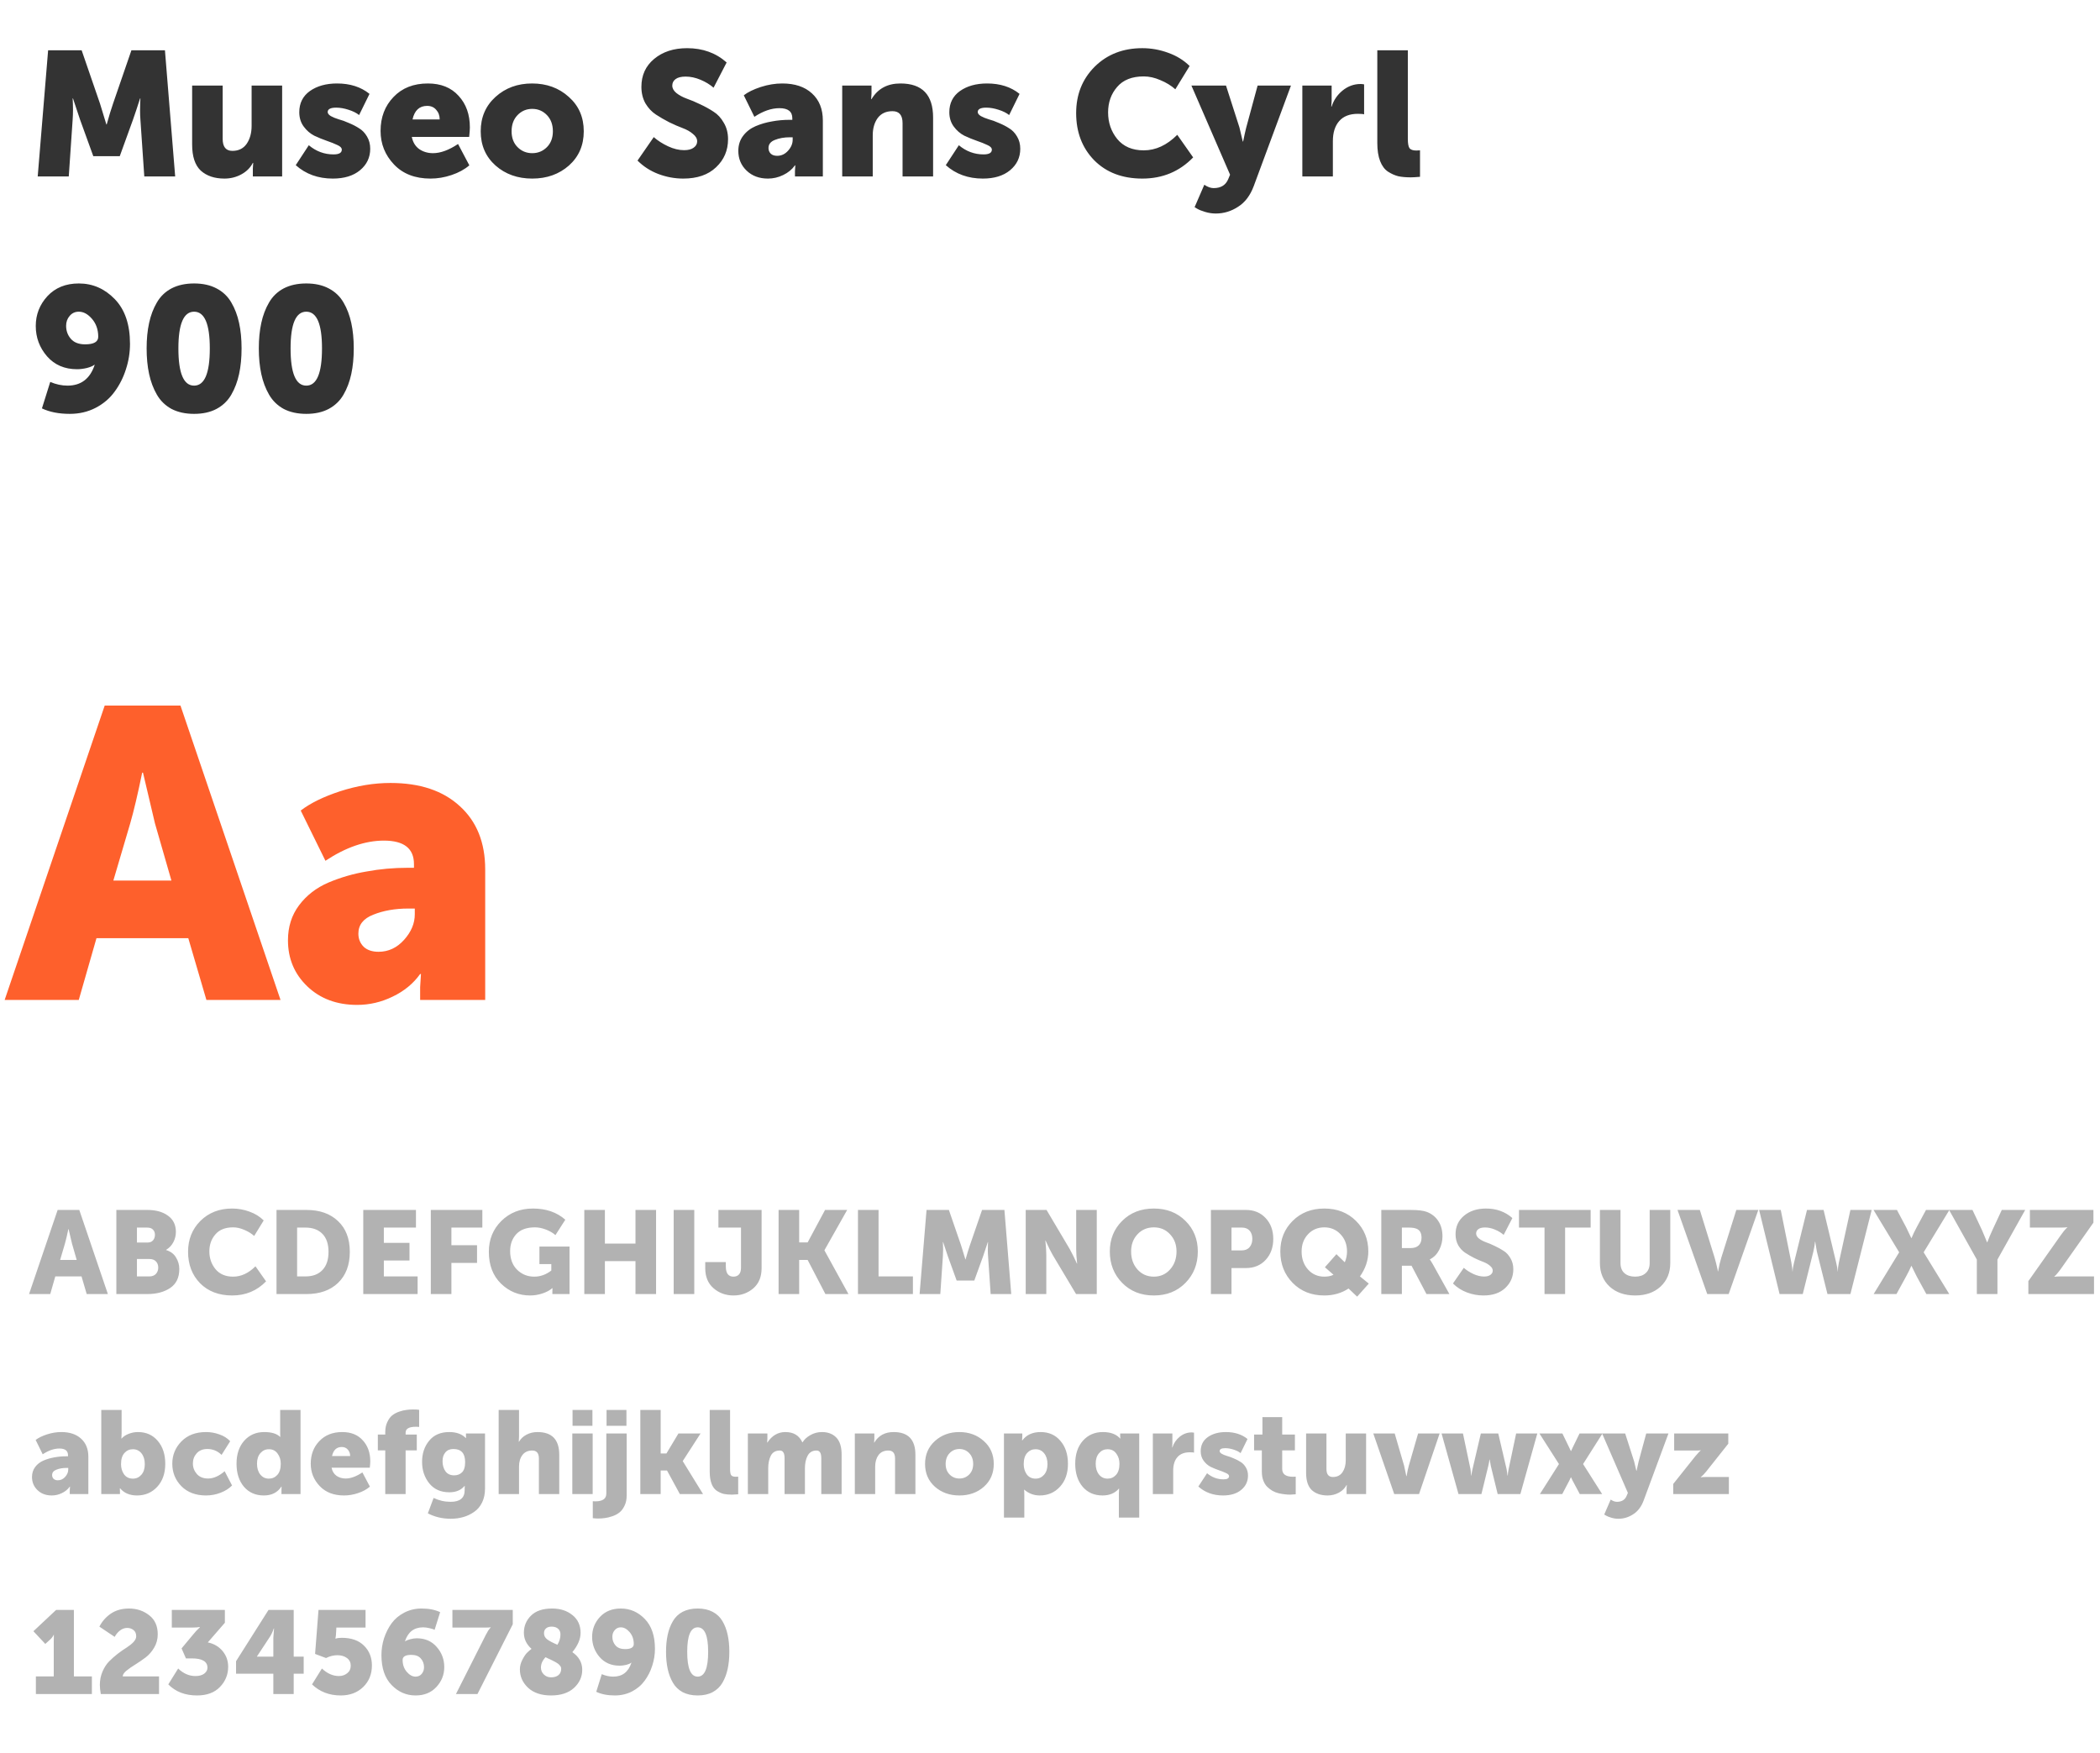 <?xml version="1.0" encoding="UTF-8"?> <svg xmlns="http://www.w3.org/2000/svg" width="357" height="298" viewBox="0 0 357 298" fill="none"> <path d="M6.41 30L8.18 8.55H13.88L17 17.61L18.08 21.15H18.14C18.54 19.71 18.9 18.53 19.22 17.61L22.34 8.55H28.04L29.78 30H24.53L23.87 20.34C23.83 19.86 23.81 19.32 23.81 18.72C23.81 18.12 23.82 17.64 23.84 17.28L23.87 16.74H23.81C23.33 18.24 22.93 19.44 22.61 20.34L20.36 26.55H15.86L13.61 20.34L12.41 16.74H12.35C12.43 18.06 12.43 19.26 12.35 20.34L11.69 30H6.41ZM32.664 24.57V14.55H37.854V23.61C37.854 24.97 38.404 25.65 39.504 25.65C40.564 25.65 41.374 25.25 41.934 24.45C42.494 23.63 42.774 22.61 42.774 21.39V14.55H47.964V30H42.984V28.65L43.044 27.69H42.984C42.564 28.51 41.914 29.16 41.034 29.64C40.154 30.12 39.194 30.36 38.154 30.36C36.474 30.36 35.134 29.91 34.134 29.01C33.154 28.09 32.664 26.61 32.664 24.57ZM50.277 28.08L52.497 24.69C53.737 25.73 55.137 26.25 56.697 26.25C57.637 26.25 58.107 25.98 58.107 25.44C58.107 25.14 57.857 24.88 57.357 24.66C56.857 24.42 56.257 24.18 55.557 23.94C54.857 23.7 54.147 23.41 53.427 23.07C52.727 22.71 52.127 22.19 51.627 21.51C51.127 20.83 50.877 20.02 50.877 19.08C50.877 17.54 51.477 16.34 52.677 15.48C53.897 14.62 55.437 14.19 57.297 14.19C59.517 14.19 61.357 14.78 62.817 15.96L61.047 19.56C60.607 19.2 60.007 18.9 59.247 18.66C58.507 18.42 57.807 18.3 57.147 18.3C56.187 18.3 55.707 18.55 55.707 19.05C55.707 19.29 55.887 19.52 56.247 19.74C56.607 19.94 57.047 20.12 57.567 20.28C58.107 20.42 58.687 20.63 59.307 20.91C59.947 21.17 60.527 21.47 61.047 21.81C61.587 22.13 62.037 22.6 62.397 23.22C62.757 23.82 62.937 24.51 62.937 25.29C62.937 26.77 62.357 27.99 61.197 28.95C60.057 29.89 58.517 30.36 56.577 30.36C54.077 30.36 51.977 29.6 50.277 28.08ZM64.698 22.26C64.698 19.94 65.428 18.02 66.888 16.5C68.348 14.96 70.298 14.19 72.738 14.19C74.958 14.19 76.698 14.89 77.958 16.29C79.238 17.67 79.878 19.46 79.878 21.66C79.878 22.02 79.838 22.56 79.758 23.28H70.008C70.188 24.18 70.608 24.87 71.268 25.35C71.948 25.81 72.728 26.04 73.608 26.04C74.888 26.04 76.308 25.52 77.868 24.48L79.788 28.11C78.968 28.81 77.958 29.36 76.758 29.76C75.578 30.16 74.388 30.36 73.188 30.36C70.568 30.36 68.498 29.56 66.978 27.96C65.458 26.36 64.698 24.46 64.698 22.26ZM70.128 20.31H74.748C74.748 19.65 74.548 19.1 74.148 18.66C73.768 18.22 73.258 18 72.618 18C71.298 18 70.468 18.77 70.128 20.31ZM84.24 28.14C82.56 26.64 81.72 24.7 81.72 22.32C81.72 19.94 82.56 17.99 84.24 16.47C85.92 14.95 87.99 14.19 90.45 14.19C92.93 14.19 95.01 14.95 96.69 16.47C98.39 17.97 99.24 19.92 99.24 22.32C99.24 24.7 98.4 26.64 96.72 28.14C95.04 29.62 92.96 30.36 90.48 30.36C88 30.36 85.92 29.62 84.24 28.14ZM86.97 22.32C86.97 23.44 87.31 24.34 87.99 25.02C88.67 25.7 89.5 26.04 90.48 26.04C91.46 26.04 92.29 25.7 92.97 25.02C93.65 24.34 93.99 23.44 93.99 22.32C93.99 21.18 93.65 20.26 92.97 19.56C92.29 18.86 91.46 18.51 90.48 18.51C89.5 18.51 88.67 18.86 87.99 19.56C87.31 20.26 86.97 21.18 86.97 22.32ZM108.378 27.3L111.138 23.31C111.818 23.91 112.628 24.43 113.568 24.87C114.508 25.31 115.418 25.53 116.298 25.53C116.998 25.53 117.538 25.39 117.918 25.11C118.318 24.83 118.518 24.47 118.518 24.03C118.518 23.57 118.278 23.15 117.798 22.77C117.338 22.37 116.758 22.04 116.058 21.78C115.358 21.52 114.598 21.19 113.778 20.79C112.958 20.37 112.198 19.93 111.498 19.47C110.798 19.01 110.208 18.38 109.728 17.58C109.268 16.76 109.038 15.82 109.038 14.76C109.038 12.8 109.758 11.22 111.198 10.02C112.658 8.8 114.528 8.19 116.808 8.19C119.468 8.19 121.708 9 123.528 10.62L121.308 14.91C120.688 14.37 119.948 13.92 119.088 13.56C118.228 13.2 117.388 13.02 116.568 13.02C115.808 13.02 115.238 13.16 114.858 13.44C114.478 13.72 114.288 14.09 114.288 14.55C114.288 15.01 114.518 15.43 114.978 15.81C115.458 16.19 116.048 16.51 116.748 16.77C117.448 17.01 118.208 17.33 119.028 17.73C119.848 18.11 120.608 18.53 121.308 18.99C122.008 19.43 122.588 20.06 123.048 20.88C123.528 21.68 123.768 22.61 123.768 23.67C123.768 25.57 123.088 27.16 121.728 28.44C120.388 29.72 118.528 30.36 116.148 30.36C114.708 30.36 113.298 30.1 111.918 29.58C110.558 29.06 109.378 28.3 108.378 27.3ZM125.514 25.65C125.514 24.67 125.784 23.82 126.324 23.1C126.864 22.38 127.574 21.83 128.454 21.45C129.354 21.07 130.284 20.8 131.244 20.64C132.204 20.46 133.204 20.37 134.244 20.37H134.694V20.1C134.694 18.96 133.964 18.39 132.504 18.39C131.144 18.39 129.724 18.88 128.244 19.86L126.444 16.2C127.144 15.66 128.104 15.19 129.324 14.79C130.564 14.39 131.784 14.19 132.984 14.19C135.124 14.19 136.804 14.75 138.024 15.87C139.264 16.99 139.884 18.53 139.884 20.49V30H135.144V29.07L135.204 28.11H135.144C134.644 28.81 133.974 29.36 133.134 29.76C132.314 30.16 131.454 30.36 130.554 30.36C129.074 30.36 127.864 29.91 126.924 29.01C125.984 28.11 125.514 26.99 125.514 25.65ZM130.644 25.17C130.644 25.55 130.774 25.87 131.034 26.13C131.294 26.37 131.654 26.49 132.114 26.49C132.834 26.49 133.454 26.2 133.974 25.62C134.494 25.04 134.754 24.42 134.754 23.76V23.34H134.274C133.314 23.34 132.464 23.49 131.724 23.79C131.004 24.07 130.644 24.53 130.644 25.17ZM143.176 30V14.55H148.156V15.9L148.096 16.86H148.156C149.216 15.08 150.856 14.19 153.076 14.19C156.776 14.19 158.626 16.12 158.626 19.98V30H153.436V20.94C153.436 19.58 152.866 18.9 151.726 18.9C150.626 18.9 149.786 19.29 149.206 20.07C148.646 20.85 148.366 21.83 148.366 23.01V30H143.176ZM160.785 28.08L163.005 24.69C164.245 25.73 165.645 26.25 167.205 26.25C168.145 26.25 168.615 25.98 168.615 25.44C168.615 25.14 168.365 24.88 167.865 24.66C167.365 24.42 166.765 24.18 166.065 23.94C165.365 23.7 164.655 23.41 163.935 23.07C163.235 22.71 162.635 22.19 162.135 21.51C161.635 20.83 161.385 20.02 161.385 19.08C161.385 17.54 161.985 16.34 163.185 15.48C164.405 14.62 165.945 14.19 167.805 14.19C170.025 14.19 171.865 14.78 173.325 15.96L171.555 19.56C171.115 19.2 170.515 18.9 169.755 18.66C169.015 18.42 168.315 18.3 167.655 18.3C166.695 18.3 166.215 18.55 166.215 19.05C166.215 19.29 166.395 19.52 166.755 19.74C167.115 19.94 167.555 20.12 168.075 20.28C168.615 20.42 169.195 20.63 169.815 20.91C170.455 21.17 171.035 21.47 171.555 21.81C172.095 22.13 172.545 22.6 172.905 23.22C173.265 23.82 173.445 24.51 173.445 25.29C173.445 26.77 172.865 27.99 171.705 28.95C170.565 29.89 169.025 30.36 167.085 30.36C164.585 30.36 162.485 29.6 160.785 28.08ZM182.946 19.23C182.946 16.07 183.996 13.44 186.096 11.34C188.216 9.24 190.916 8.19 194.196 8.19C195.696 8.19 197.156 8.45 198.576 8.97C199.996 9.47 201.216 10.22 202.236 11.22L199.806 15.18C199.086 14.54 198.236 14.02 197.256 13.62C196.296 13.2 195.356 12.99 194.436 12.99C192.436 12.99 190.926 13.59 189.906 14.79C188.886 15.97 188.376 17.41 188.376 19.11C188.376 20.85 188.896 22.36 189.936 23.64C190.996 24.92 192.496 25.56 194.436 25.56C196.476 25.56 198.376 24.68 200.136 22.92L202.836 26.76C200.516 29.16 197.636 30.36 194.196 30.36C190.796 30.36 188.066 29.32 186.006 27.24C183.966 25.14 182.946 22.47 182.946 19.23ZM204.732 31.41C205.292 31.79 205.822 31.98 206.322 31.98C207.562 31.98 208.392 31.46 208.812 30.42L209.112 29.7L202.542 14.55H208.422L210.702 21.66L211.272 24.06H211.332C211.532 23.08 211.702 22.31 211.842 21.75L213.792 14.55H219.462L213.132 31.65C212.532 33.25 211.642 34.42 210.462 35.16C209.302 35.92 208.042 36.3 206.682 36.3C206.082 36.3 205.482 36.21 204.882 36.03C204.282 35.85 203.832 35.67 203.532 35.49L203.082 35.22L204.732 31.41ZM221.398 30V14.55H226.378V17.16L226.318 18.12H226.378C226.718 17.04 227.338 16.13 228.238 15.39C229.158 14.65 230.178 14.28 231.298 14.28C231.458 14.28 231.658 14.3 231.898 14.34V19.44C231.718 19.38 231.368 19.35 230.848 19.35C229.448 19.35 228.388 19.76 227.668 20.58C226.948 21.4 226.588 22.54 226.588 24V30H221.398ZM234.142 24.3V8.55H239.332V23.61C239.332 24.37 239.422 24.89 239.602 25.17C239.802 25.45 240.192 25.59 240.772 25.59C241.032 25.59 241.242 25.58 241.402 25.56V30.06C240.682 30.12 240.162 30.15 239.842 30.15C239.042 30.15 238.342 30.09 237.742 29.97C237.162 29.83 236.572 29.57 235.972 29.19C235.392 28.81 234.942 28.21 234.622 27.39C234.302 26.57 234.142 25.54 234.142 24.3ZM7.13 69.43L8.54 64.93C9.52 65.35 10.5 65.56 11.48 65.56C13.78 65.56 15.32 64.38 16.1 62.02H16.04C15.8 62.22 15.38 62.4 14.78 62.56C14.18 62.7 13.62 62.77 13.1 62.77C10.98 62.77 9.28 62.04 8 60.58C6.72 59.1 6.08 57.38 6.08 55.42C6.08 53.48 6.74 51.79 8.06 50.35C9.4 48.91 11.18 48.19 13.4 48.19C15.76 48.19 17.8 49.08 19.52 50.86C21.24 52.64 22.1 55.17 22.1 58.45C22.1 59.93 21.87 61.37 21.41 62.77C20.97 64.17 20.33 65.44 19.49 66.58C18.67 67.72 17.59 68.64 16.25 69.34C14.93 70.02 13.47 70.36 11.87 70.36C10.01 70.36 8.43 70.05 7.13 69.43ZM14.48 58.54C15.96 58.54 16.7 58.11 16.7 57.25C16.7 56.05 16.35 55.04 15.65 54.22C14.95 53.4 14.2 52.99 13.4 52.99C12.76 52.99 12.24 53.23 11.84 53.71C11.44 54.17 11.24 54.73 11.24 55.39C11.24 56.25 11.51 56.99 12.05 57.61C12.59 58.23 13.4 58.54 14.48 58.54ZM36.807 69.52C35.747 70.08 34.477 70.36 32.997 70.36C31.517 70.36 30.237 70.08 29.157 69.52C28.097 68.94 27.267 68.13 26.667 67.09C26.067 66.05 25.627 64.88 25.347 63.58C25.067 62.28 24.927 60.83 24.927 59.23C24.927 57.63 25.067 56.19 25.347 54.91C25.627 53.61 26.067 52.45 26.667 51.43C27.267 50.39 28.097 49.59 29.157 49.03C30.237 48.47 31.517 48.19 32.997 48.19C34.477 48.19 35.747 48.47 36.807 49.03C37.887 49.59 38.727 50.39 39.327 51.43C39.927 52.45 40.367 53.61 40.647 54.91C40.927 56.19 41.067 57.63 41.067 59.23C41.067 60.83 40.927 62.28 40.647 63.58C40.367 64.88 39.927 66.05 39.327 67.09C38.727 68.13 37.887 68.94 36.807 69.52ZM30.327 59.23C30.327 63.45 31.217 65.56 32.997 65.56C34.777 65.56 35.667 63.45 35.667 59.23C35.667 55.07 34.777 52.99 32.997 52.99C31.217 52.99 30.327 55.07 30.327 59.23ZM55.879 69.52C54.819 70.08 53.549 70.36 52.069 70.36C50.589 70.36 49.309 70.08 48.229 69.52C47.169 68.94 46.339 68.13 45.739 67.09C45.139 66.05 44.699 64.88 44.419 63.58C44.139 62.28 43.999 60.83 43.999 59.23C43.999 57.63 44.139 56.19 44.419 54.91C44.699 53.61 45.139 52.45 45.739 51.43C46.339 50.39 47.169 49.59 48.229 49.03C49.309 48.47 50.589 48.19 52.069 48.19C53.549 48.19 54.819 48.47 55.879 49.03C56.959 49.59 57.799 50.39 58.399 51.43C58.999 52.45 59.439 53.61 59.719 54.91C59.999 56.19 60.139 57.63 60.139 59.23C60.139 60.83 59.999 62.28 59.719 63.58C59.439 64.88 58.999 66.05 58.399 67.09C57.799 68.13 56.959 68.94 55.879 69.52ZM49.399 59.23C49.399 63.45 50.289 65.56 52.069 65.56C53.849 65.56 54.739 63.45 54.739 59.23C54.739 55.07 53.849 52.99 52.069 52.99C50.289 52.99 49.399 55.07 49.399 59.23Z" fill="#333333"></path> <path d="M0.79 170L17.8 119.95H30.68L47.69 170H35.09L32.01 159.5H16.4L13.39 170H0.79ZM19.27 149.7H29.14L26.34 139.97L24.31 131.36H24.17C23.423 135 22.747 137.87 22.14 139.97L19.27 149.7ZM48.954 159.85C48.954 157.563 49.584 155.58 50.844 153.9C52.104 152.22 53.761 150.937 55.814 150.05C57.914 149.163 60.084 148.533 62.324 148.16C64.564 147.74 66.898 147.53 69.324 147.53H70.374V146.9C70.374 144.24 68.671 142.91 65.264 142.91C62.091 142.91 58.778 144.053 55.324 146.34L51.124 137.8C52.758 136.54 54.998 135.443 57.844 134.51C60.738 133.577 63.584 133.11 66.384 133.11C71.378 133.11 75.298 134.417 78.144 137.03C81.038 139.643 82.484 143.237 82.484 147.81V170H71.424V167.83L71.564 165.59H71.424C70.258 167.223 68.694 168.507 66.734 169.44C64.821 170.373 62.814 170.84 60.714 170.84C57.261 170.84 54.438 169.79 52.244 167.69C50.051 165.59 48.954 162.977 48.954 159.85ZM60.924 158.73C60.924 159.617 61.228 160.363 61.834 160.97C62.441 161.53 63.281 161.81 64.354 161.81C66.034 161.81 67.481 161.133 68.694 159.78C69.908 158.427 70.514 156.98 70.514 155.44V154.46H69.394C67.154 154.46 65.171 154.81 63.444 155.51C61.764 156.163 60.924 157.237 60.924 158.73Z" fill="#FE602C"></path> <path d="M4.94 220L9.8 205.7H13.48L18.34 220H14.74L13.86 217H9.4L8.54 220H4.94ZM10.22 214.2H13.04L12.24 211.42L11.66 208.96H11.62C11.407 210 11.213 210.82 11.04 211.42L10.22 214.2ZM19.781 220V205.7H25.041C26.508 205.7 27.681 206.027 28.561 206.68C29.455 207.32 29.901 208.24 29.901 209.44C29.901 210.053 29.755 210.64 29.461 211.2C29.168 211.747 28.761 212.173 28.241 212.48V212.52C29.001 212.747 29.561 213.167 29.921 213.78C30.295 214.38 30.481 215.033 30.481 215.74C30.481 217.193 29.968 218.267 28.941 218.96C27.915 219.653 26.615 220 25.041 220H19.781ZM23.281 211.24H25.081C25.495 211.24 25.808 211.113 26.021 210.86C26.235 210.607 26.341 210.293 26.341 209.92C26.341 209.56 26.228 209.267 26.001 209.04C25.788 208.813 25.461 208.7 25.021 208.7H23.281V211.24ZM23.281 217H25.381C25.861 217 26.235 216.86 26.501 216.58C26.768 216.287 26.901 215.927 26.901 215.5C26.901 215.073 26.775 214.727 26.521 214.46C26.268 214.18 25.895 214.04 25.401 214.04H23.281V217ZM31.971 212.82C31.971 210.713 32.67 208.96 34.071 207.56C35.484 206.16 37.284 205.46 39.471 205.46C40.471 205.46 41.444 205.633 42.391 205.98C43.337 206.313 44.151 206.813 44.831 207.48L43.211 210.12C42.73 209.693 42.164 209.347 41.511 209.08C40.87 208.8 40.244 208.66 39.63 208.66C38.297 208.66 37.291 209.06 36.611 209.86C35.931 210.647 35.59 211.607 35.59 212.74C35.59 213.9 35.937 214.907 36.63 215.76C37.337 216.613 38.337 217.04 39.63 217.04C40.99 217.04 42.257 216.453 43.431 215.28L45.23 217.84C43.684 219.44 41.764 220.24 39.471 220.24C37.204 220.24 35.384 219.547 34.011 218.16C32.651 216.76 31.971 214.98 31.971 212.82ZM47.008 220V205.7H52.088C54.355 205.7 56.148 206.333 57.468 207.6C58.801 208.853 59.468 210.593 59.468 212.82C59.468 215.06 58.801 216.82 57.468 218.1C56.148 219.367 54.355 220 52.088 220H47.008ZM50.508 217H51.948C53.175 217 54.128 216.64 54.808 215.92C55.501 215.2 55.848 214.167 55.848 212.82C55.848 211.487 55.501 210.467 54.808 209.76C54.114 209.053 53.161 208.7 51.948 208.7H50.508V217ZM61.754 220V205.7H70.714V208.7H65.254V211.3H69.614V214.3H65.254V217H70.994V220H61.754ZM73.238 220V205.7H81.998V208.7H76.738V211.7H81.098V214.7H76.738V220H73.238ZM83.103 212.82C83.103 210.727 83.81 208.98 85.223 207.58C86.65 206.167 88.443 205.46 90.603 205.46C92.83 205.46 94.663 206.093 96.103 207.36L94.423 209.98C94.01 209.607 93.477 209.293 92.823 209.04C92.17 208.787 91.543 208.66 90.943 208.66C89.53 208.66 88.47 209.047 87.763 209.82C87.07 210.58 86.723 211.54 86.723 212.7C86.723 214.02 87.117 215.073 87.903 215.86C88.703 216.647 89.677 217.04 90.823 217.04C91.863 217.04 92.83 216.693 93.723 216V214.9H91.703V211.92H96.823V220H93.903V219.6L93.923 219H93.883C93.457 219.373 92.897 219.673 92.203 219.9C91.523 220.127 90.83 220.24 90.123 220.24C88.203 220.24 86.55 219.567 85.163 218.22C83.79 216.873 83.103 215.073 83.103 212.82ZM99.332 220V205.7H102.832V211.42H108.032V205.7H111.532V220H108.032V214.4H102.832V220H99.332ZM114.527 220V205.7H118.027V220H114.527ZM119.891 215.6V214.56H123.391V215.32C123.391 216.467 123.825 217.04 124.691 217.04C125.091 217.04 125.405 216.913 125.631 216.66C125.858 216.407 125.971 216.027 125.971 215.52V208.7H122.131V205.7H129.471V215.6C129.471 217.08 128.998 218.227 128.051 219.04C127.105 219.84 125.985 220.24 124.691 220.24C123.385 220.24 122.258 219.833 121.311 219.02C120.365 218.207 119.891 217.067 119.891 215.6ZM132.359 220V205.7H135.859V211.22H137.299L140.259 205.7H144.019L140.159 212.54V212.58L144.239 220H140.319L137.299 214.2H135.859V220H132.359ZM145.855 220V205.7H149.355V217H155.195V220H145.855ZM156.331 220L157.511 205.7H161.311L163.391 211.74L164.111 214.1H164.151C164.417 213.14 164.657 212.353 164.871 211.74L166.951 205.7H170.751L171.911 220H168.411L167.971 213.56C167.944 213.24 167.931 212.88 167.931 212.48C167.931 212.08 167.937 211.76 167.951 211.52L167.971 211.16H167.931C167.611 212.16 167.344 212.96 167.131 213.56L165.631 217.7H162.631L161.131 213.56L160.331 211.16H160.291C160.344 212.04 160.344 212.84 160.291 213.56L159.851 220H156.331ZM174.371 220V205.7H177.911L181.871 212.38C182.031 212.66 182.211 213.007 182.411 213.42C182.611 213.82 182.771 214.153 182.891 214.42L183.071 214.82H183.111C183.004 213.793 182.951 212.98 182.951 212.38V205.7H186.451V220H182.931L178.951 213.34C178.791 213.06 178.611 212.72 178.411 212.32C178.211 211.907 178.051 211.567 177.931 211.3L177.751 210.9H177.711C177.818 211.927 177.871 212.74 177.871 213.34V220H174.371ZM188.669 212.76C188.669 210.68 189.369 208.947 190.769 207.56C192.169 206.16 193.963 205.46 196.149 205.46C198.336 205.46 200.129 206.16 201.529 207.56C202.929 208.947 203.629 210.68 203.629 212.76C203.629 214.893 202.929 216.673 201.529 218.1C200.129 219.527 198.336 220.24 196.149 220.24C193.963 220.24 192.169 219.527 190.769 218.1C189.369 216.673 188.669 214.893 188.669 212.76ZM192.289 212.76C192.289 213.987 192.649 215.007 193.369 215.82C194.103 216.633 195.029 217.04 196.149 217.04C197.269 217.04 198.189 216.633 198.909 215.82C199.643 215.007 200.009 213.987 200.009 212.76C200.009 211.587 199.643 210.613 198.909 209.84C198.189 209.053 197.269 208.66 196.149 208.66C195.029 208.66 194.103 209.053 193.369 209.84C192.649 210.613 192.289 211.587 192.289 212.76ZM205.855 220V205.7H211.795C213.182 205.7 214.302 206.16 215.155 207.08C216.022 208 216.455 209.18 216.455 210.62C216.455 212.073 216.022 213.267 215.155 214.2C214.302 215.12 213.182 215.58 211.795 215.58H209.355V220H205.855ZM209.355 212.58H211.075C211.662 212.58 212.109 212.4 212.415 212.04C212.735 211.68 212.895 211.207 212.895 210.62C212.895 210.033 212.742 209.567 212.435 209.22C212.129 208.873 211.695 208.7 211.135 208.7H209.355V212.58ZM217.654 212.76C217.654 210.68 218.354 208.947 219.754 207.56C221.154 206.16 222.947 205.46 225.134 205.46C227.32 205.46 229.114 206.16 230.514 207.56C231.914 208.947 232.614 210.68 232.614 212.76C232.614 214.24 232.14 215.653 231.194 217L232.694 218.22L230.714 220.44L229.254 219.06C228.054 219.847 226.68 220.24 225.134 220.24C222.947 220.24 221.154 219.527 219.754 218.1C218.354 216.673 217.654 214.893 217.654 212.76ZM221.274 212.76C221.274 213.987 221.634 215.007 222.354 215.82C223.087 216.633 224.014 217.04 225.134 217.04C225.747 217.04 226.267 216.933 226.694 216.72L225.234 215.44L227.194 213.22L228.614 214.6C228.867 214.013 228.994 213.4 228.994 212.76C228.994 211.587 228.627 210.613 227.894 209.84C227.16 209.053 226.24 208.66 225.134 208.66C224.014 208.66 223.087 209.053 222.354 209.84C221.634 210.613 221.274 211.587 221.274 212.76ZM234.82 220V205.7H239.8C241.067 205.7 241.994 205.813 242.58 206.04C243.407 206.36 244.054 206.88 244.52 207.6C244.987 208.307 245.22 209.173 245.22 210.2C245.22 211 245.034 211.767 244.66 212.5C244.287 213.22 243.76 213.753 243.08 214.1V214.14C243.214 214.313 243.394 214.6 243.62 215L246.4 220H242.5L239.96 215.18H238.32V220H234.82ZM238.32 212.18H239.84C240.414 212.18 240.86 212.027 241.18 211.72C241.5 211.413 241.66 210.98 241.66 210.42C241.66 209.633 241.38 209.127 240.82 208.9C240.514 208.767 240.074 208.7 239.5 208.7H238.32V212.18ZM247.004 218.2L248.844 215.54C249.298 215.94 249.838 216.287 250.464 216.58C251.091 216.873 251.698 217.02 252.284 217.02C252.751 217.02 253.111 216.927 253.364 216.74C253.631 216.553 253.764 216.313 253.764 216.02C253.764 215.713 253.604 215.433 253.284 215.18C252.978 214.913 252.591 214.693 252.124 214.52C251.658 214.347 251.151 214.127 250.604 213.86C250.058 213.58 249.551 213.287 249.084 212.98C248.618 212.673 248.224 212.253 247.904 211.72C247.598 211.173 247.444 210.547 247.444 209.84C247.444 208.533 247.924 207.48 248.884 206.68C249.858 205.867 251.104 205.46 252.624 205.46C254.398 205.46 255.891 206 257.104 207.08L255.624 209.94C255.211 209.58 254.718 209.28 254.144 209.04C253.571 208.8 253.011 208.68 252.464 208.68C251.958 208.68 251.578 208.773 251.324 208.96C251.071 209.147 250.944 209.393 250.944 209.7C250.944 210.007 251.098 210.287 251.404 210.54C251.724 210.793 252.118 211.007 252.584 211.18C253.051 211.34 253.558 211.553 254.104 211.82C254.651 212.073 255.158 212.353 255.624 212.66C256.091 212.953 256.478 213.373 256.784 213.92C257.104 214.453 257.264 215.073 257.264 215.78C257.264 217.047 256.811 218.107 255.904 218.96C255.011 219.813 253.771 220.24 252.184 220.24C251.224 220.24 250.284 220.067 249.364 219.72C248.458 219.373 247.671 218.867 247.004 218.2ZM262.568 220V208.7H258.228V205.7H270.408V208.7H266.068V220H262.568ZM271.985 214.74V205.7H275.485V214.74C275.485 215.473 275.705 216.04 276.145 216.44C276.598 216.84 277.205 217.04 277.965 217.04C278.725 217.04 279.325 216.84 279.765 216.44C280.218 216.04 280.445 215.473 280.445 214.74V205.7H283.945V214.74C283.945 216.367 283.398 217.693 282.305 218.72C281.211 219.733 279.771 220.24 277.985 220.24C276.185 220.24 274.731 219.733 273.625 218.72C272.531 217.693 271.985 216.367 271.985 214.74ZM290.233 220L285.173 205.7H288.973L291.493 213.84C291.573 214.107 291.66 214.433 291.753 214.82C291.846 215.207 291.92 215.52 291.973 215.76L292.033 216.14H292.073C292.246 215.207 292.426 214.44 292.613 213.84L295.173 205.7H298.913L293.873 220H290.233ZM302.529 220L299.049 205.7H302.729L304.529 214.64C304.582 214.907 304.622 215.167 304.649 215.42C304.689 215.66 304.709 215.84 304.709 215.96V216.14H304.749C304.762 215.727 304.842 215.227 304.989 214.64L307.189 205.7H310.009L312.149 214.64C312.216 214.907 312.269 215.167 312.309 215.42C312.349 215.66 312.376 215.84 312.389 215.96V216.14H312.429C312.429 215.727 312.489 215.227 312.609 214.64L314.569 205.7H318.189L314.569 220H310.669L308.869 212.78L308.589 211.1H308.549C308.509 211.607 308.416 212.167 308.269 212.78L306.469 220H302.529ZM318.519 220L322.859 212.9L318.499 205.7H322.479L324.039 208.64L324.919 210.48H324.959C325.213 209.867 325.506 209.253 325.839 208.64L327.419 205.7H331.399L327.019 212.9L331.379 220H327.479L325.839 217L324.959 215.22H324.919C324.666 215.807 324.373 216.4 324.039 217L322.399 220H318.519ZM336.063 220V214.14L331.343 205.7H335.323L336.943 209.14L337.803 211.2H337.843C338.11 210.48 338.396 209.793 338.703 209.14L340.303 205.7H344.283L339.563 214.14V220H336.063ZM344.822 220V217.8L350.342 209.98C350.529 209.713 350.709 209.473 350.882 209.26C351.069 209.047 351.209 208.893 351.302 208.8L351.442 208.68V208.64C351.135 208.68 350.769 208.7 350.342 208.7H345.082V205.7H355.882V207.86L350.342 215.72C350.155 215.987 349.969 216.227 349.782 216.44C349.609 216.653 349.475 216.8 349.382 216.88L349.242 217.02V217.06C349.549 217.02 349.915 217 350.342 217H355.982V220H344.822ZM5.44 251.1C5.44 250.447 5.62 249.88 5.98 249.4C6.34 248.92 6.813 248.553 7.4 248.3C8 248.047 8.62 247.867 9.26 247.76C9.9 247.64 10.567 247.58 11.26 247.58H11.56V247.4C11.56 246.64 11.073 246.26 10.1 246.26C9.193 246.26 8.247 246.587 7.26 247.24L6.06 244.8C6.527 244.44 7.167 244.127 7.98 243.86C8.807 243.593 9.62 243.46 10.42 243.46C11.847 243.46 12.967 243.833 13.78 244.58C14.607 245.327 15.02 246.353 15.02 247.66V254H11.86V253.38L11.9 252.74H11.86C11.527 253.207 11.08 253.573 10.52 253.84C9.973 254.107 9.4 254.24 8.8 254.24C7.813 254.24 7.007 253.94 6.38 253.34C5.753 252.74 5.44 251.993 5.44 251.1ZM8.86 250.78C8.86 251.033 8.947 251.247 9.12 251.42C9.293 251.58 9.533 251.66 9.84 251.66C10.32 251.66 10.733 251.467 11.08 251.08C11.427 250.693 11.6 250.28 11.6 249.84V249.56H11.28C10.64 249.56 10.073 249.66 9.58 249.86C9.1 250.047 8.86 250.353 8.86 250.78ZM17.215 254V239.7H20.675V243.68L20.635 244.56H20.675C20.968 244.227 21.368 243.96 21.875 243.76C22.395 243.56 22.921 243.46 23.455 243.46C24.855 243.46 25.975 243.96 26.815 244.96C27.668 245.947 28.095 247.247 28.095 248.86C28.095 250.473 27.641 251.773 26.735 252.76C25.828 253.747 24.681 254.24 23.295 254.24C22.055 254.24 21.095 253.833 20.415 253.02H20.375C20.388 253.193 20.395 253.387 20.395 253.6V254H17.215ZM20.575 248.92C20.575 249.587 20.748 250.167 21.095 250.66C21.455 251.14 21.955 251.38 22.595 251.38C23.168 251.38 23.648 251.16 24.035 250.72C24.421 250.28 24.615 249.68 24.615 248.92C24.615 248.16 24.428 247.547 24.055 247.08C23.681 246.613 23.195 246.38 22.595 246.38C22.021 246.38 21.541 246.593 21.155 247.02C20.768 247.447 20.575 248.08 20.575 248.92ZM29.291 248.84C29.291 247.373 29.804 246.113 30.831 245.06C31.871 243.993 33.271 243.46 35.031 243.46C35.804 243.46 36.558 243.593 37.291 243.86C38.038 244.113 38.651 244.5 39.131 245.02L37.671 247.34C36.978 246.673 36.171 246.34 35.251 246.34C34.478 246.34 33.871 246.587 33.431 247.08C33.004 247.56 32.791 248.133 32.791 248.8C32.791 249.48 33.018 250.08 33.471 250.6C33.924 251.107 34.558 251.36 35.371 251.36C36.291 251.36 37.231 250.947 38.191 250.12L39.451 252.54C38.944 253.06 38.291 253.473 37.491 253.78C36.704 254.087 35.884 254.24 35.031 254.24C33.271 254.24 31.871 253.713 30.831 252.66C29.804 251.607 29.291 250.333 29.291 248.84ZM41.47 252.76C40.63 251.76 40.21 250.453 40.21 248.84C40.21 247.227 40.643 245.927 41.51 244.94C42.39 243.953 43.523 243.46 44.91 243.46C46.163 243.46 47.063 243.733 47.61 244.28H47.65C47.636 244.147 47.63 243.993 47.63 243.82V239.7H51.09V254H47.85V253.32L47.87 252.74H47.83C47.176 253.74 46.183 254.24 44.85 254.24C43.45 254.24 42.323 253.747 41.47 252.76ZM44.27 247.04C43.883 247.48 43.69 248.08 43.69 248.84C43.69 249.6 43.877 250.213 44.25 250.68C44.623 251.147 45.11 251.38 45.71 251.38C46.283 251.38 46.763 251.167 47.15 250.74C47.536 250.313 47.73 249.68 47.73 248.84C47.73 248.173 47.55 247.6 47.19 247.12C46.843 246.627 46.35 246.38 45.71 246.38C45.136 246.38 44.657 246.6 44.27 247.04ZM52.826 248.84C52.826 247.293 53.313 246.013 54.286 245C55.259 243.973 56.559 243.46 58.186 243.46C59.666 243.46 60.826 243.927 61.666 244.86C62.519 245.78 62.946 246.973 62.946 248.44C62.946 248.68 62.919 249.04 62.866 249.52H56.366C56.486 250.12 56.766 250.58 57.206 250.9C57.659 251.207 58.179 251.36 58.766 251.36C59.619 251.36 60.566 251.013 61.606 250.32L62.886 252.74C62.339 253.207 61.666 253.573 60.866 253.84C60.079 254.107 59.286 254.24 58.486 254.24C56.739 254.24 55.359 253.707 54.346 252.64C53.333 251.573 52.826 250.307 52.826 248.84ZM56.446 247.54H59.526C59.526 247.1 59.393 246.733 59.126 246.44C58.873 246.147 58.533 246 58.106 246C57.226 246 56.673 246.513 56.446 247.54ZM65.494 254V246.58H64.234V243.88H65.494V243.46C65.494 242.82 65.607 242.26 65.834 241.78C66.06 241.287 66.334 240.907 66.654 240.64C66.987 240.373 67.38 240.16 67.834 240C68.3 239.84 68.714 239.74 69.074 239.7C69.447 239.647 69.827 239.62 70.214 239.62C70.667 239.62 71.014 239.64 71.254 239.68V242.6C71.147 242.573 70.96 242.56 70.694 242.56C69.534 242.56 68.954 242.893 68.954 243.56V243.88H70.854V246.58H68.954V254H65.494ZM73.713 254.66C74.62 255.1 75.587 255.32 76.613 255.32C78.2 255.32 78.993 254.66 78.993 253.34V253L79.013 252.62H78.973C78.373 253.34 77.513 253.7 76.393 253.7C74.927 253.7 73.787 253.193 72.973 252.18C72.16 251.167 71.753 249.947 71.753 248.52C71.753 247.107 72.153 245.913 72.953 244.94C73.753 243.953 74.893 243.46 76.373 243.46C77.573 243.46 78.507 243.793 79.173 244.46H79.233C79.22 244.38 79.213 244.3 79.213 244.22V243.7H82.453V253.06C82.453 253.967 82.287 254.76 81.953 255.44C81.62 256.12 81.167 256.653 80.593 257.04C80.02 257.44 79.4 257.733 78.733 257.92C78.08 258.107 77.38 258.2 76.633 258.2C75.207 258.2 73.907 257.893 72.733 257.28L73.713 254.66ZM75.233 248.4C75.233 249.093 75.4 249.673 75.733 250.14C76.067 250.593 76.56 250.82 77.213 250.82C77.747 250.82 78.187 250.653 78.533 250.32C78.893 249.973 79.073 249.387 79.073 248.56C79.073 247.08 78.407 246.34 77.073 246.34C76.487 246.34 76.033 246.533 75.713 246.92C75.393 247.293 75.233 247.787 75.233 248.4ZM84.773 254V239.7H88.233V244.22L88.193 245.1H88.233C88.527 244.593 88.953 244.193 89.513 243.9C90.073 243.607 90.693 243.46 91.373 243.46C93.84 243.46 95.073 244.747 95.073 247.32V254H91.613V247.96C91.613 247.053 91.233 246.6 90.473 246.6C89.753 246.6 89.2 246.853 88.813 247.36C88.427 247.867 88.233 248.533 88.233 249.36V254H84.773ZM97.333 242.4V239.7H100.713V242.4H97.333ZM97.293 254V243.7H100.753V254H97.293ZM103.114 242.4V239.7H106.494V242.4H103.114ZM103.074 253.92V243.7H106.534V254.26C106.534 254.913 106.414 255.487 106.174 255.98C105.934 256.487 105.641 256.873 105.294 257.14C104.961 257.407 104.554 257.62 104.074 257.78C103.607 257.94 103.187 258.04 102.814 258.08C102.454 258.133 102.081 258.16 101.694 258.16C101.387 258.16 101.081 258.14 100.774 258.1V255.22C100.881 255.233 101.027 255.24 101.214 255.24C102.454 255.24 103.074 254.8 103.074 253.92ZM108.855 254V239.7H112.315V247.1H113.295L115.335 243.7H119.095L116.075 248.38V248.42L119.515 254H115.575L113.395 250H112.315V254H108.855ZM120.652 250.2V239.7H124.112V249.74C124.112 250.247 124.172 250.593 124.292 250.78C124.425 250.967 124.685 251.06 125.072 251.06C125.245 251.06 125.385 251.053 125.492 251.04V254.04C125.012 254.08 124.665 254.1 124.452 254.1C123.918 254.1 123.452 254.06 123.052 253.98C122.665 253.887 122.272 253.713 121.872 253.46C121.485 253.207 121.185 252.807 120.972 252.26C120.758 251.713 120.652 251.027 120.652 250.2ZM127.137 254V243.7H130.457V244.6L130.417 245.24H130.457C131.243 244.053 132.263 243.46 133.517 243.46C134.903 243.46 135.863 244.04 136.397 245.2H136.437C136.73 244.72 137.17 244.313 137.757 243.98C138.357 243.633 139.017 243.46 139.737 243.46C140.75 243.46 141.557 243.767 142.157 244.38C142.77 244.993 143.077 245.973 143.077 247.32V254H139.617V247.9C139.617 247.033 139.35 246.6 138.817 246.6C138.123 246.6 137.617 246.893 137.297 247.48C136.99 248.053 136.837 248.773 136.837 249.64V254H133.377V247.9C133.377 247.033 133.11 246.6 132.577 246.6C131.857 246.6 131.343 246.893 131.037 247.48C130.743 248.067 130.597 248.787 130.597 249.64V254H127.137ZM145.32 254V243.7H148.64V244.6L148.6 245.24H148.64C149.347 244.053 150.44 243.46 151.92 243.46C154.387 243.46 155.62 244.747 155.62 247.32V254H152.16V247.96C152.16 247.053 151.78 246.6 151.02 246.6C150.287 246.6 149.727 246.86 149.34 247.38C148.967 247.9 148.78 248.553 148.78 249.34V254H145.32ZM158.94 252.76C157.82 251.76 157.26 250.467 157.26 248.88C157.26 247.293 157.82 245.993 158.94 244.98C160.06 243.967 161.44 243.46 163.08 243.46C164.733 243.46 166.12 243.967 167.24 244.98C168.373 245.98 168.94 247.28 168.94 248.88C168.94 250.467 168.38 251.76 167.26 252.76C166.14 253.747 164.753 254.24 163.1 254.24C161.446 254.24 160.06 253.747 158.94 252.76ZM160.76 248.88C160.76 249.627 160.986 250.227 161.44 250.68C161.893 251.133 162.446 251.36 163.1 251.36C163.753 251.36 164.306 251.133 164.76 250.68C165.213 250.227 165.44 249.627 165.44 248.88C165.44 248.12 165.213 247.507 164.76 247.04C164.306 246.573 163.753 246.34 163.1 246.34C162.446 246.34 161.893 246.573 161.44 247.04C160.986 247.507 160.76 248.12 160.76 248.88ZM170.672 258V243.7H173.792V244.22L173.752 244.88H173.792C174.498 243.933 175.538 243.46 176.912 243.46C178.312 243.46 179.432 243.96 180.272 244.96C181.125 245.947 181.552 247.247 181.552 248.86C181.552 250.473 181.098 251.773 180.192 252.76C179.285 253.747 178.138 254.24 176.752 254.24C175.765 254.24 174.892 253.913 174.132 253.26H174.092C174.118 253.5 174.132 253.793 174.132 254.14V258H170.672ZM174.032 248.92C174.032 249.587 174.205 250.167 174.552 250.66C174.912 251.14 175.412 251.38 176.052 251.38C176.625 251.38 177.105 251.16 177.492 250.72C177.878 250.28 178.072 249.68 178.072 248.92C178.072 248.16 177.885 247.547 177.512 247.08C177.138 246.613 176.652 246.38 176.052 246.38C175.478 246.38 174.998 246.593 174.612 247.02C174.225 247.447 174.032 248.08 174.032 248.92ZM184.048 252.76C183.208 251.76 182.788 250.453 182.788 248.84C182.788 247.227 183.221 245.927 184.088 244.94C184.968 243.953 186.101 243.46 187.488 243.46C188.795 243.46 189.775 243.827 190.428 244.56H190.468C190.441 244.413 190.428 244.227 190.428 244V243.7H193.668V258H190.208V253.96L190.248 253.08H190.208C189.541 253.853 188.615 254.24 187.428 254.24C186.028 254.24 184.901 253.747 184.048 252.76ZM186.848 247.04C186.461 247.48 186.268 248.08 186.268 248.84C186.268 249.6 186.455 250.213 186.828 250.68C187.201 251.147 187.688 251.38 188.288 251.38C188.861 251.38 189.341 251.167 189.728 250.74C190.115 250.313 190.308 249.68 190.308 248.84C190.308 248.173 190.128 247.6 189.768 247.12C189.421 246.627 188.928 246.38 188.288 246.38C187.715 246.38 187.235 246.6 186.848 247.04ZM195.984 254V243.7H199.304V245.44L199.264 246.08H199.304C199.531 245.36 199.944 244.753 200.544 244.26C201.158 243.767 201.838 243.52 202.584 243.52C202.691 243.52 202.824 243.533 202.984 243.56V246.96C202.864 246.92 202.631 246.9 202.284 246.9C201.351 246.9 200.644 247.173 200.164 247.72C199.684 248.267 199.444 249.027 199.444 250V254H195.984ZM203.72 252.72L205.2 250.46C206.027 251.153 206.96 251.5 208 251.5C208.627 251.5 208.94 251.32 208.94 250.96C208.94 250.76 208.773 250.587 208.44 250.44C208.107 250.28 207.707 250.12 207.24 249.96C206.773 249.8 206.3 249.607 205.82 249.38C205.353 249.14 204.953 248.793 204.62 248.34C204.287 247.887 204.12 247.347 204.12 246.72C204.12 245.693 204.52 244.893 205.32 244.32C206.133 243.747 207.16 243.46 208.4 243.46C209.88 243.46 211.107 243.853 212.08 244.64L210.9 247.04C210.607 246.8 210.207 246.6 209.7 246.44C209.207 246.28 208.74 246.2 208.3 246.2C207.66 246.2 207.34 246.367 207.34 246.7C207.34 246.86 207.46 247.013 207.7 247.16C207.94 247.293 208.233 247.413 208.58 247.52C208.94 247.613 209.327 247.753 209.74 247.94C210.167 248.113 210.553 248.313 210.9 248.54C211.26 248.753 211.56 249.067 211.8 249.48C212.04 249.88 212.16 250.34 212.16 250.86C212.16 251.847 211.773 252.66 211 253.3C210.24 253.927 209.213 254.24 207.92 254.24C206.253 254.24 204.853 253.733 203.72 252.72ZM214.514 250.2V246.58H213.194V243.88H214.614V240.92H217.974V243.88H220.134V246.58H217.974V249.74C217.974 250.62 218.587 251.06 219.814 251.06C219.974 251.06 220.127 251.053 220.274 251.04V254.04C219.754 254.08 219.441 254.1 219.334 254.1C219.014 254.1 218.701 254.08 218.394 254.04C218.101 254.013 217.754 253.953 217.354 253.86C216.967 253.767 216.614 253.627 216.294 253.44C215.987 253.253 215.694 253.027 215.414 252.76C215.134 252.48 214.914 252.12 214.754 251.68C214.594 251.24 214.514 250.747 214.514 250.2ZM222.037 250.38V243.7H225.497V249.74C225.497 250.647 225.863 251.1 226.597 251.1C227.303 251.1 227.843 250.833 228.217 250.3C228.59 249.753 228.777 249.073 228.777 248.26V243.7H232.237V254H228.917V253.1L228.957 252.46H228.917C228.637 253.007 228.203 253.44 227.617 253.76C227.03 254.08 226.39 254.24 225.697 254.24C224.577 254.24 223.683 253.94 223.017 253.34C222.363 252.727 222.037 251.74 222.037 250.38ZM237.018 254L233.458 243.7H237.098L238.698 249.18L239.078 250.96H239.118C239.238 250.227 239.365 249.633 239.498 249.18L241.078 243.7H244.738L241.238 254H237.018ZM247.944 254L245.064 243.7H248.704L249.984 249.78L250.104 250.86H250.144C250.17 250.513 250.23 250.153 250.324 249.78L251.744 243.7H254.704L256.124 249.78L256.284 250.86H256.324C256.337 250.513 256.384 250.153 256.464 249.78L257.744 243.7H261.344L258.464 254H254.604L253.444 249.24L253.244 248.14H253.204C253.164 248.5 253.097 248.867 253.004 249.24L251.844 254H247.944ZM261.783 254L265.023 248.9L261.703 243.7H265.603L266.723 246L267.043 246.68H267.083C267.216 246.4 267.323 246.173 267.403 246L268.523 243.7H272.423L269.123 248.9L272.363 254H268.563L267.323 251.68L267.083 251.16H267.043C266.949 251.387 266.869 251.56 266.803 251.68L265.583 254H261.783ZM273.819 254.94C274.192 255.193 274.545 255.32 274.879 255.32C275.705 255.32 276.259 254.973 276.539 254.28L276.739 253.8L272.359 243.7H276.279L277.799 248.44L278.179 250.04H278.219C278.352 249.387 278.465 248.873 278.559 248.5L279.859 243.7H283.639L279.419 255.1C279.019 256.167 278.425 256.947 277.639 257.44C276.865 257.947 276.025 258.2 275.119 258.2C274.719 258.2 274.319 258.14 273.919 258.02C273.519 257.9 273.219 257.78 273.019 257.66L272.719 257.48L273.819 254.94ZM284.45 254V252.28L288.23 247.54C288.39 247.353 288.543 247.18 288.69 247.02C288.836 246.86 288.943 246.747 289.01 246.68L289.13 246.6V246.56C288.956 246.587 288.656 246.6 288.23 246.6H284.61V243.7H293.81V245.44L290.05 250.18C289.903 250.367 289.75 250.54 289.59 250.7C289.443 250.847 289.33 250.953 289.25 251.02L289.13 251.12V251.16C289.303 251.12 289.61 251.1 290.05 251.1H293.91V254H284.45ZM6.1 288V285H9.14V279.04L9.16 277.94H9.12C9 278.207 8.813 278.46 8.56 278.7L7.7 279.48L5.68 277.32L9.54 273.7H12.56V285H15.62V288H6.1ZM17.135 288C17.029 287.4 16.975 286.887 16.975 286.46C16.975 285.633 17.128 284.867 17.435 284.16C17.742 283.453 18.122 282.873 18.575 282.42C19.029 281.967 19.522 281.533 20.055 281.12C20.602 280.707 21.102 280.36 21.555 280.08C22.009 279.787 22.389 279.48 22.695 279.16C23.002 278.827 23.155 278.5 23.155 278.18C23.155 277.713 23.002 277.36 22.695 277.12C22.389 276.88 22.029 276.76 21.615 276.76C21.175 276.76 20.768 276.907 20.395 277.2C20.022 277.493 19.722 277.853 19.495 278.28L16.895 276.54C17.362 275.633 18.015 274.893 18.855 274.32C19.709 273.747 20.735 273.46 21.935 273.46C23.242 273.46 24.382 273.84 25.355 274.6C26.328 275.347 26.815 276.427 26.815 277.84C26.815 278.667 26.615 279.42 26.215 280.1C25.815 280.78 25.328 281.34 24.755 281.78C24.182 282.207 23.608 282.6 23.035 282.96C22.462 283.307 21.962 283.653 21.535 284C21.108 284.333 20.882 284.667 20.855 285H27.035V288H17.135ZM28.608 286.36L30.288 283.66C31.168 284.513 32.148 284.94 33.228 284.94C33.855 284.94 34.348 284.807 34.708 284.54C35.081 284.26 35.268 283.92 35.268 283.52C35.268 282.467 34.381 281.94 32.608 281.94H31.608L30.868 280.24L32.748 277.98C32.948 277.74 33.148 277.507 33.348 277.28C33.561 277.053 33.721 276.893 33.828 276.8L33.988 276.64V276.6C33.681 276.667 33.228 276.7 32.628 276.7H29.208V273.7H38.228V275.88L35.328 279.22C36.381 279.447 37.221 279.94 37.848 280.7C38.474 281.46 38.788 282.347 38.788 283.36C38.788 284.693 38.321 285.84 37.388 286.8C36.468 287.76 35.168 288.24 33.488 288.24C31.474 288.24 29.848 287.613 28.608 286.36ZM40.128 284.54V282.42L45.648 273.7H49.928V281.64H51.628V284.54H49.928V288H46.468V284.54H40.128ZM43.688 281.64H46.468V278.44L46.588 276.84H46.548C46.348 277.427 46.115 277.92 45.848 278.32L43.688 281.6V281.64ZM53.045 286.36L54.725 283.66C55.631 284.513 56.598 284.94 57.625 284.94C58.145 284.94 58.605 284.787 59.005 284.48C59.418 284.16 59.625 283.727 59.625 283.18C59.625 282.633 59.411 282.2 58.985 281.88C58.558 281.56 58.011 281.4 57.345 281.4C56.705 281.4 56.065 281.56 55.425 281.88L53.565 281.18L54.145 273.7H62.145V276.7H57.185L57.105 278.02L57.025 278.58H57.065C57.318 278.487 57.665 278.44 58.105 278.44C59.731 278.44 60.991 278.887 61.885 279.78C62.778 280.66 63.225 281.78 63.225 283.14C63.225 284.62 62.731 285.84 61.745 286.8C60.758 287.76 59.485 288.24 57.925 288.24C55.978 288.24 54.351 287.613 53.045 286.36ZM64.845 281.4C64.845 280.413 64.992 279.453 65.285 278.52C65.592 277.587 66.019 276.74 66.565 275.98C67.125 275.22 67.845 274.613 68.725 274.16C69.619 273.693 70.599 273.46 71.665 273.46C72.905 273.46 73.959 273.667 74.825 274.08L73.885 277.08C73.712 276.987 73.419 276.893 73.005 276.8C72.592 276.707 72.232 276.66 71.925 276.66C70.392 276.66 69.365 277.447 68.845 279.02H68.885C69.059 278.9 69.345 278.787 69.745 278.68C70.145 278.573 70.512 278.52 70.845 278.52C72.259 278.52 73.392 279.013 74.245 280C75.099 280.973 75.525 282.113 75.525 283.42C75.525 284.713 75.079 285.84 74.185 286.8C73.305 287.76 72.125 288.24 70.645 288.24C69.072 288.24 67.712 287.647 66.565 286.46C65.419 285.273 64.845 283.587 64.845 281.4ZM70.645 285.04C71.072 285.04 71.419 284.887 71.685 284.58C71.952 284.26 72.085 283.88 72.085 283.44C72.085 282.867 71.905 282.373 71.545 281.96C71.185 281.547 70.645 281.34 69.925 281.34C68.939 281.34 68.445 281.627 68.445 282.2C68.445 283 68.679 283.673 69.145 284.22C69.612 284.767 70.112 285.04 70.645 285.04ZM77.51 288L82.57 277.98C82.717 277.687 82.857 277.433 82.99 277.22C83.137 277.007 83.243 276.867 83.31 276.8L83.41 276.68V276.64C83.33 276.68 83.05 276.7 82.57 276.7H76.91V273.7H87.17V276.14L81.17 288H77.51ZM88.379 283.8C88.379 283.267 88.513 282.74 88.779 282.22C89.046 281.687 89.306 281.287 89.559 281.02C89.826 280.753 90.093 280.52 90.359 280.32C89.493 279.547 89.059 278.633 89.059 277.58C89.059 276.433 89.466 275.46 90.279 274.66C91.093 273.86 92.286 273.46 93.859 273.46C95.246 273.46 96.4 273.833 97.32 274.58C98.24 275.313 98.7 276.32 98.7 277.6C98.7 278.653 98.233 279.747 97.299 280.88C98.419 281.653 98.98 282.653 98.98 283.88C98.98 285.067 98.513 286.093 97.579 286.96C96.646 287.813 95.346 288.24 93.68 288.24C92.026 288.24 90.726 287.807 89.779 286.94C88.846 286.06 88.379 285.013 88.379 283.8ZM94.76 279.62C95.106 279.06 95.279 278.473 95.279 277.86C95.279 277.46 95.146 277.14 94.879 276.9C94.613 276.66 94.246 276.54 93.779 276.54C93.353 276.54 93.026 276.647 92.799 276.86C92.586 277.06 92.48 277.327 92.48 277.66C92.48 278.087 92.666 278.44 93.04 278.72C93.426 279 93.999 279.3 94.76 279.62ZM91.96 283.5C91.96 283.967 92.126 284.36 92.46 284.68C92.793 285 93.2 285.16 93.68 285.16C94.213 285.16 94.633 285.033 94.939 284.78C95.246 284.527 95.4 284.167 95.4 283.7C95.4 283.607 95.386 283.52 95.359 283.44C95.333 283.36 95.286 283.28 95.219 283.2C95.153 283.12 95.086 283.047 95.019 282.98C94.966 282.913 94.873 282.84 94.74 282.76C94.62 282.68 94.513 282.613 94.419 282.56C94.34 282.507 94.213 282.44 94.04 282.36C93.879 282.28 93.746 282.213 93.639 282.16C93.546 282.107 93.4 282.04 93.2 281.96C92.999 281.867 92.846 281.793 92.74 281.74C92.219 282.287 91.96 282.873 91.96 283.5ZM101.361 287.62L102.301 284.62C102.955 284.9 103.608 285.04 104.261 285.04C105.795 285.04 106.821 284.253 107.341 282.68H107.301C107.141 282.813 106.861 282.933 106.461 283.04C106.061 283.133 105.688 283.18 105.341 283.18C103.928 283.18 102.795 282.693 101.941 281.72C101.088 280.733 100.661 279.587 100.661 278.28C100.661 276.987 101.101 275.86 101.981 274.9C102.875 273.94 104.061 273.46 105.541 273.46C107.115 273.46 108.475 274.053 109.621 275.24C110.768 276.427 111.341 278.113 111.341 280.3C111.341 281.287 111.188 282.247 110.881 283.18C110.588 284.113 110.161 284.96 109.601 285.72C109.055 286.48 108.335 287.093 107.441 287.56C106.561 288.013 105.588 288.24 104.521 288.24C103.281 288.24 102.228 288.033 101.361 287.62ZM106.261 280.36C107.248 280.36 107.741 280.073 107.741 279.5C107.741 278.7 107.508 278.027 107.041 277.48C106.575 276.933 106.075 276.66 105.541 276.66C105.115 276.66 104.768 276.82 104.501 277.14C104.235 277.447 104.101 277.82 104.101 278.26C104.101 278.833 104.281 279.327 104.641 279.74C105.001 280.153 105.541 280.36 106.261 280.36ZM121.146 287.68C120.439 288.053 119.593 288.24 118.606 288.24C117.619 288.24 116.766 288.053 116.046 287.68C115.339 287.293 114.786 286.753 114.386 286.06C113.986 285.367 113.693 284.587 113.506 283.72C113.319 282.853 113.226 281.887 113.226 280.82C113.226 279.753 113.319 278.793 113.506 277.94C113.693 277.073 113.986 276.3 114.386 275.62C114.786 274.927 115.339 274.393 116.046 274.02C116.766 273.647 117.619 273.46 118.606 273.46C119.593 273.46 120.439 273.647 121.146 274.02C121.866 274.393 122.426 274.927 122.826 275.62C123.226 276.3 123.519 277.073 123.706 277.94C123.893 278.793 123.986 279.753 123.986 280.82C123.986 281.887 123.893 282.853 123.706 283.72C123.519 284.587 123.226 285.367 122.826 286.06C122.426 286.753 121.866 287.293 121.146 287.68ZM116.826 280.82C116.826 283.633 117.419 285.04 118.606 285.04C119.793 285.04 120.386 283.633 120.386 280.82C120.386 278.047 119.793 276.66 118.606 276.66C117.419 276.66 116.826 278.047 116.826 280.82Z" fill="#B2B2B2"></path> </svg> 